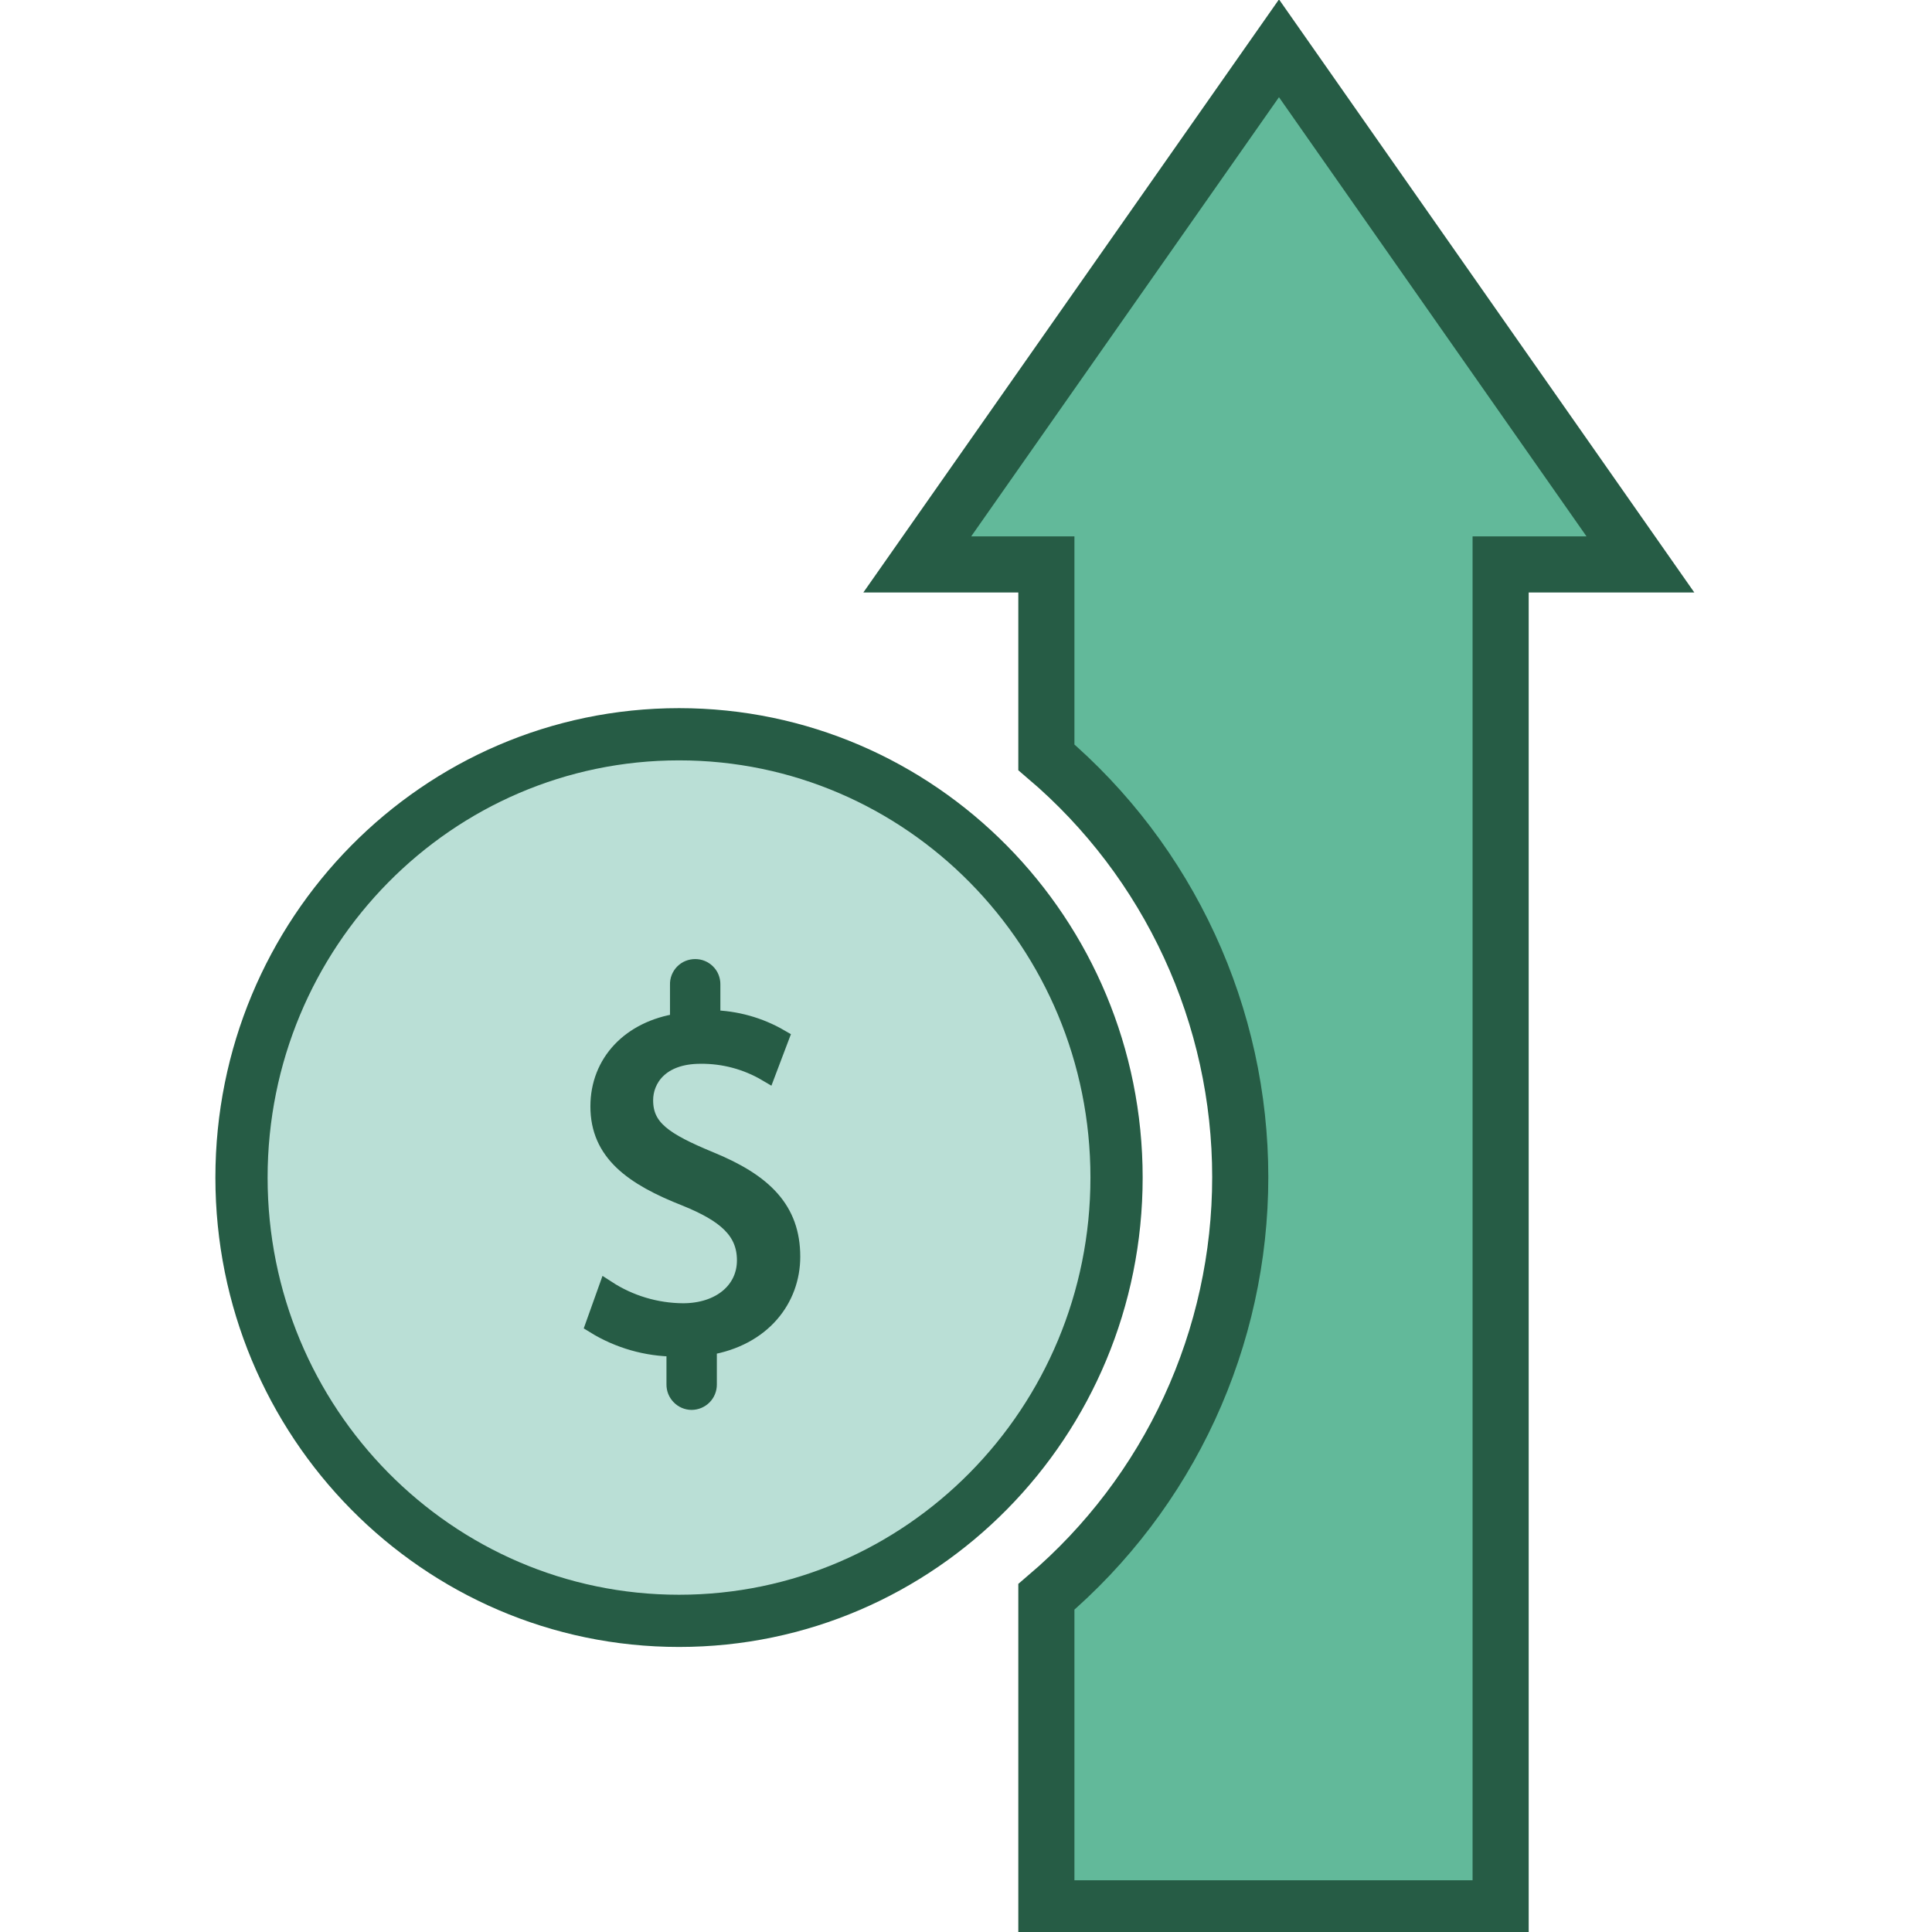 <svg width="40" height="40" viewBox="0 0 40 40" fill="none" xmlns="http://www.w3.org/2000/svg">
<g clip-path="url(#clip0_1516_36337)">
<path d="M33.963 11.686L26.48 1L18.991 11.686H21.664V15.679C22.923 16.751 23.933 18.083 24.626 19.584C25.319 21.084 25.678 22.717 25.678 24.37C25.678 26.023 25.319 27.656 24.626 29.157C23.933 30.657 22.923 31.989 21.664 33.061V39.51H31.069V11.686H33.963Z" fill="#62B99A" stroke="#265C45" stroke-width="1.162" stroke-miterlimit="10"/>
<path d="M14.059 33.558C19.061 33.558 23.117 29.449 23.117 24.38C23.117 19.311 19.061 15.202 14.059 15.202C9.056 15.202 5 19.311 5 24.38C5 29.449 9.056 33.558 14.059 33.558Z" fill="#BADFD6" stroke="#265C45" stroke-width="1.081" stroke-miterlimit="10"/>
<path d="M13.98 28.664V27.905C13.389 27.903 12.809 27.737 12.306 27.426L12.568 26.693C13.036 26.997 13.582 27.16 14.14 27.164C14.916 27.164 15.439 26.716 15.439 26.095C15.439 25.473 15.012 25.124 14.207 24.796C13.094 24.36 12.405 23.857 12.405 22.907C12.405 22.003 13.05 21.314 14.053 21.163V20.387C14.051 20.341 14.059 20.296 14.075 20.254C14.092 20.211 14.117 20.172 14.148 20.14C14.18 20.107 14.218 20.081 14.26 20.064C14.302 20.047 14.347 20.038 14.393 20.038C14.437 20.038 14.482 20.046 14.523 20.063C14.564 20.08 14.602 20.105 14.633 20.136C14.665 20.167 14.69 20.204 14.707 20.245C14.724 20.287 14.733 20.331 14.733 20.375V21.096C15.232 21.105 15.72 21.241 16.151 21.491L15.878 22.212C15.462 21.966 14.987 21.838 14.503 21.843C13.664 21.843 13.341 22.343 13.341 22.779C13.341 23.36 13.745 23.63 14.695 24.023C15.817 24.482 16.387 25.048 16.387 26.019C16.387 26.891 15.785 27.69 14.66 27.876V28.667C14.66 28.758 14.624 28.845 14.56 28.909C14.495 28.973 14.408 29.009 14.317 29.009C14.227 29.008 14.141 28.971 14.078 28.906C14.014 28.841 13.979 28.754 13.98 28.664Z" fill="#265C45" stroke="#265C45" stroke-width="0.363" stroke-miterlimit="10"/>
</g>
<defs>
<clipPath id="clip0_1516_36337">
<rect width="40" height="40" fill="white"/>
</clipPath>
</defs>
</svg>
